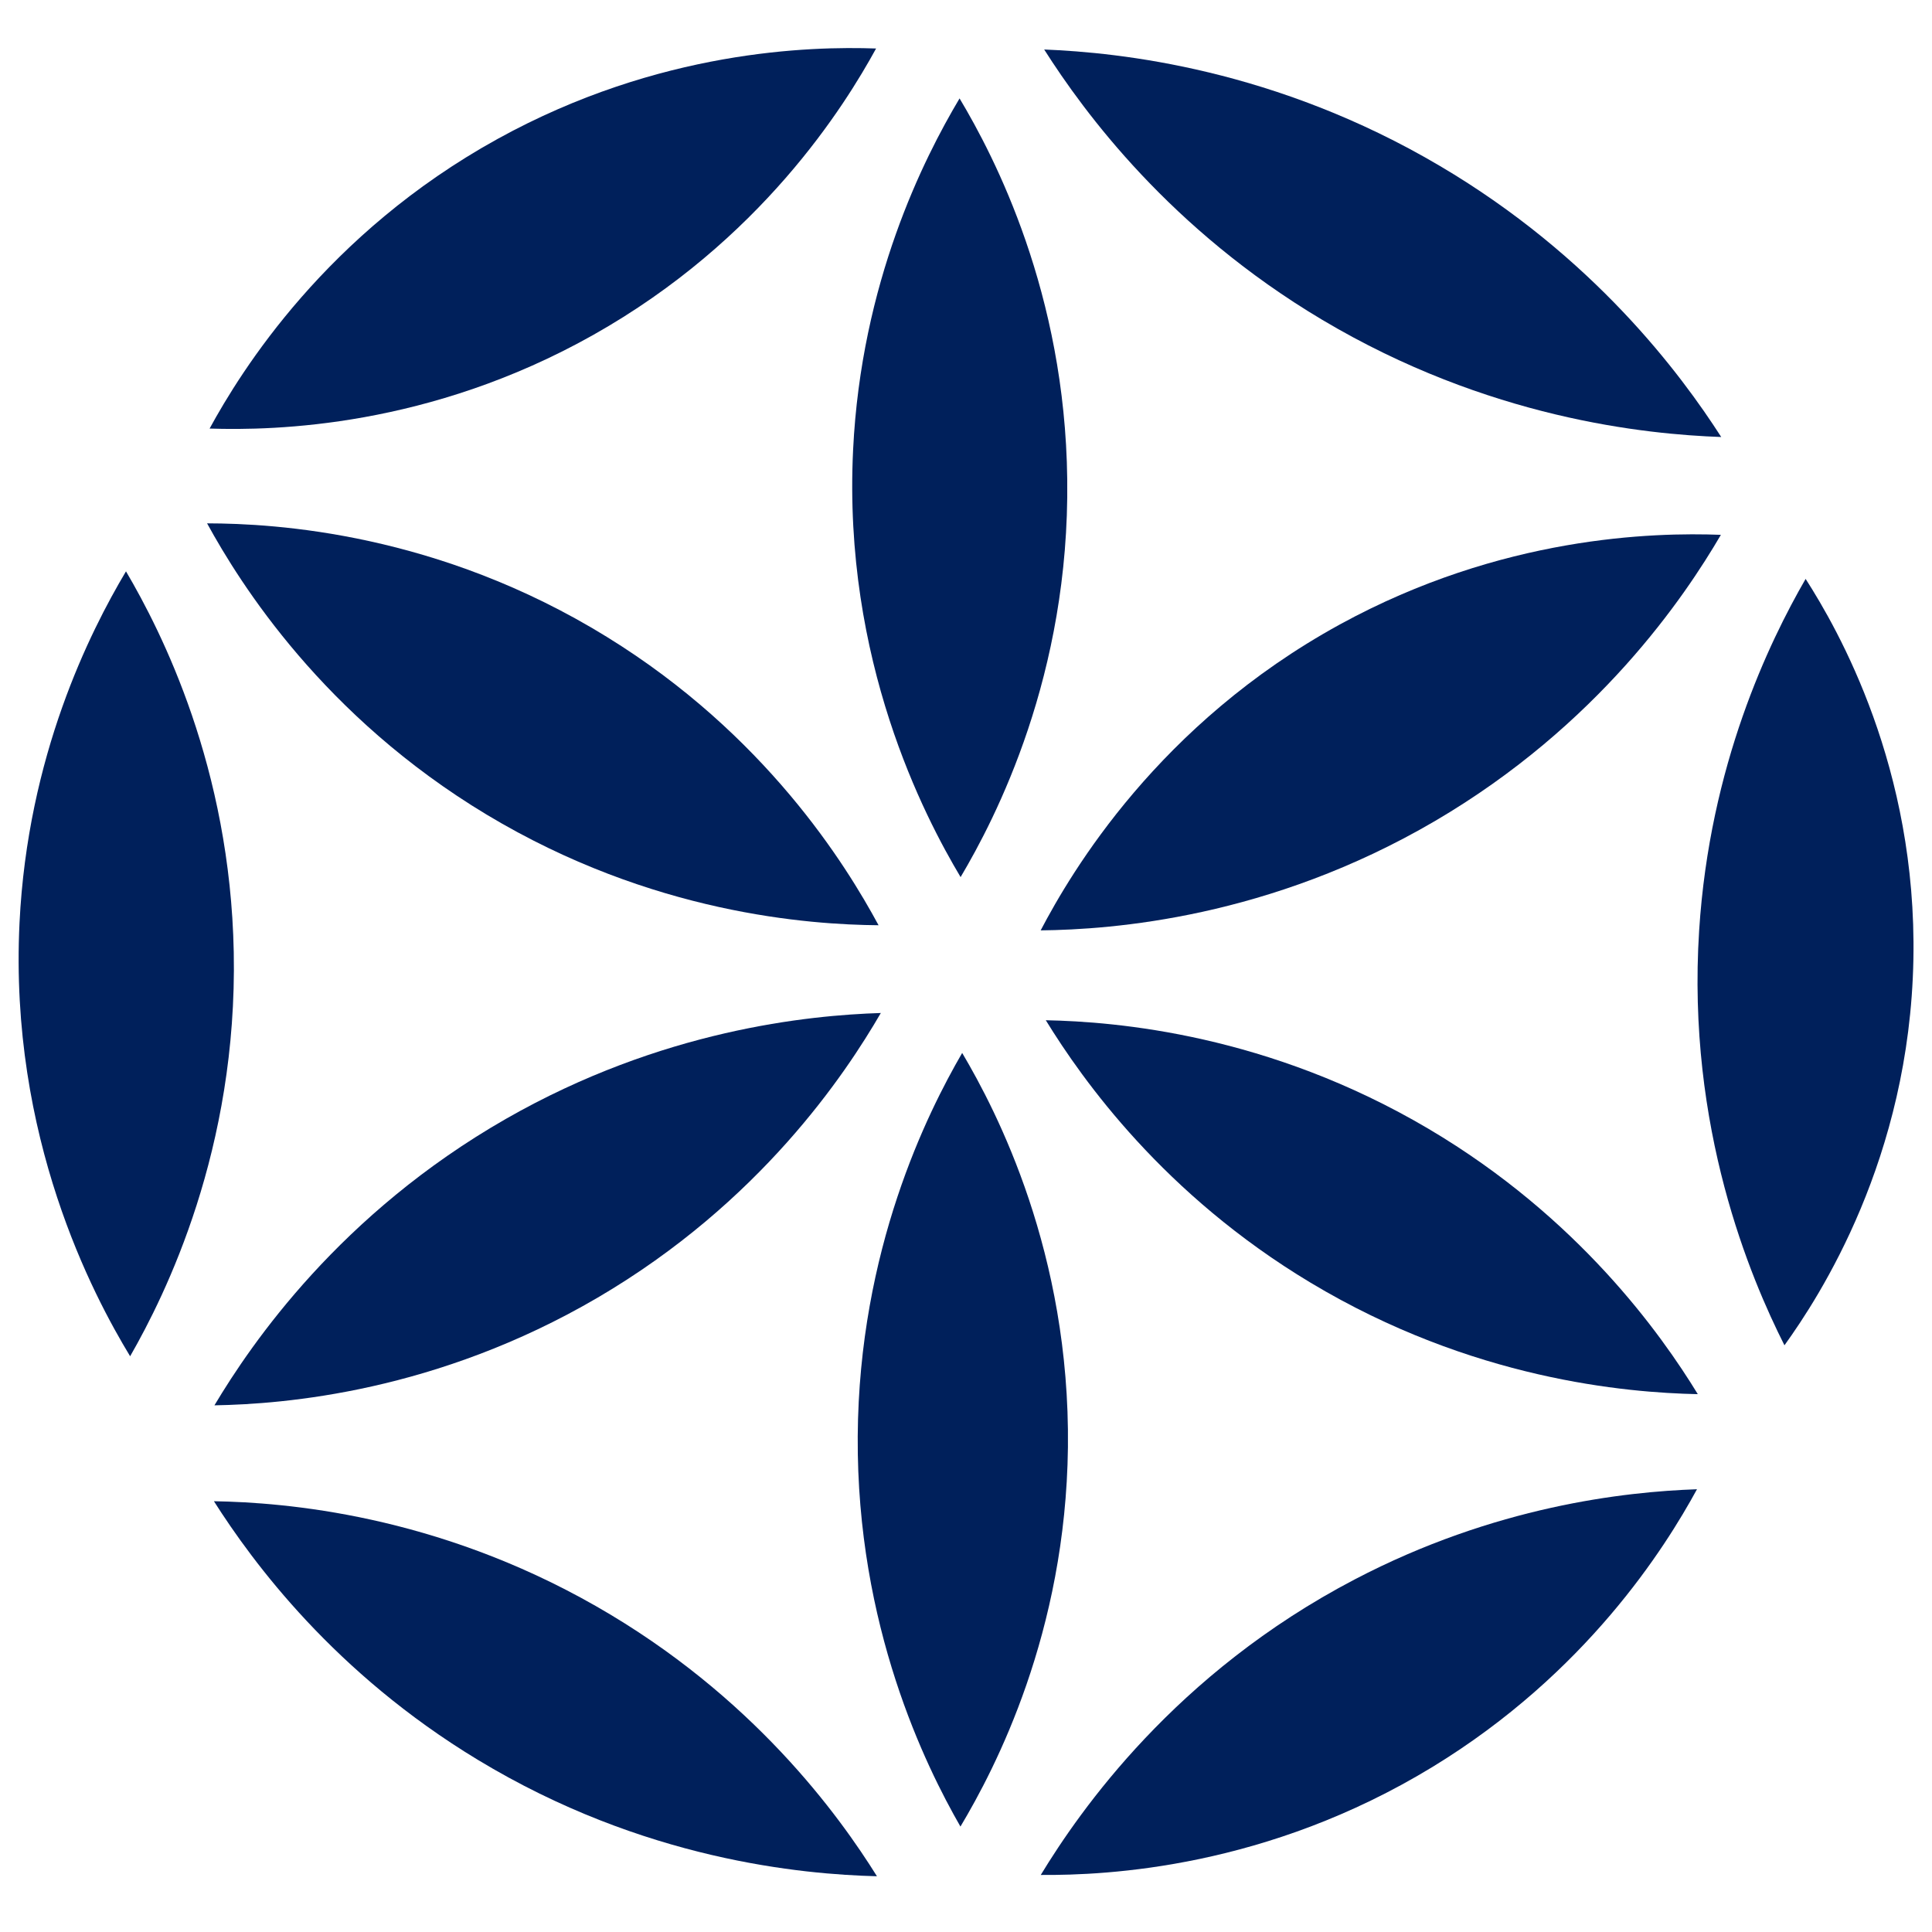 <?xml version="1.0" encoding="UTF-8"?>
<svg id="Warstwa_1" data-name="Warstwa 1" xmlns="http://www.w3.org/2000/svg" width="192" height="192" viewBox="0 0 192 192">
  <defs>
    <style>
      .cls-1 {
        fill: #00205b;
      }
    </style>
  </defs>
  <path class="cls-1" d="M87.15,186.46c-7.39-.19-23.19-1.59-39.68-11.58-14.21-8.6-22.32-19.57-26.21-25.69,7.09.12,22.03,1.33,37.94,10.41,15.62,8.91,24.2,20.85,27.95,26.86"/>
  <path class="cls-1" d="M171.06,43.43c-7.54-.27-23.19-1.84-39.68-11.66-15.08-8.98-23.62-20.57-27.61-26.85,7.55.3,23.01,1.93,39.34,11.58,15.25,9,23.9,20.63,27.95,26.94"/>
  <path class="cls-1" d="M95.46,87.16c-3.59-6.02-11.7-21.49-10.68-42.45.81-16.65,7-28.92,10.58-34.93,3.5,5.85,10.48,19.34,10.7,37.84.25,19.48-7.13,33.7-10.6,39.55"/>
  <path class="cls-1" d="M12.93,134.78c-3.65-6.02-12.03-21.73-10.99-43.07.81-16.62,6.98-28.88,10.58-34.93,3.56,6.05,10.35,19.48,10.71,37.84.38,19.63-6.8,34.06-10.29,40.15"/>
  <path class="cls-1" d="M177.33,133.68c-3.34-6.63-9.73-21.56-8.47-41.22,1.05-16.44,6.95-28.64,10.58-34.93,3.23,5.04,11.08,18.74,10.71,37.84-.38,19.77-9.34,33.5-12.81,38.32"/>
  <path class="cls-1" d="M87.53,100.68c-3.51,6.05-11.99,18.82-28.14,28.28-15.99,9.36-31.09,10.58-38.08,10.7,3.71-6.21,12.5-19.04,28.97-28.47,15.51-8.87,30.07-10.29,37.26-10.52"/>
  <path class="cls-1" d="M95.44,181.51c-3.43-5.98-10.32-19.86-10.2-38.77.12-18.56,6.92-32.14,10.38-38.1,3.44,5.81,10.73,19.89,10.51,39.19-.22,18.46-7.21,31.88-10.68,37.69"/>
  <path class="cls-1" d="M87.32,91.95c-6.87-.06-22.53-1.12-38.95-10.99-16.24-9.77-24.49-22.92-27.79-28.95,6.85.01,22.99.96,39.72,11.28,15.76,9.71,23.75,22.62,27.01,28.66"/>
  <path class="cls-1" d="M168.71,138.55c-7.09-.15-22.41-1.44-38.47-11.08-14.56-8.74-22.63-20.09-26.31-26.08,7.03.14,22.13,1.39,38.05,10.8,14.9,8.81,23.09,20.39,26.74,26.35"/>
  <path class="cls-1" d="M171.02,53.15c-3.59,6.14-12.17,18.92-28.41,28.44-16.48,9.65-32.08,10.79-39.19,10.87,3.06-5.84,11.71-20.52,29.73-30.4,16.09-8.81,31.19-9.16,37.86-8.91"/>
  <path class="cls-1" d="M87.07,4.81c-3.12,5.7-11.43,19.09-28.14,28.49-16.27,9.15-31.59,9.5-38.1,9.29,3.13-5.73,11.58-19.39,28.65-28.8,16.02-8.83,31.04-9.2,37.59-8.97"/>
  <path class="cls-1" d="M168.65,147.99c-3.19,5.85-11,18.28-26.28,27.6-16.45,10.03-32.29,10.79-38.94,10.74,3.88-6.38,13.37-20.05,31.2-29.37,13.92-7.28,26.8-8.71,34.02-8.96"/>
</svg>